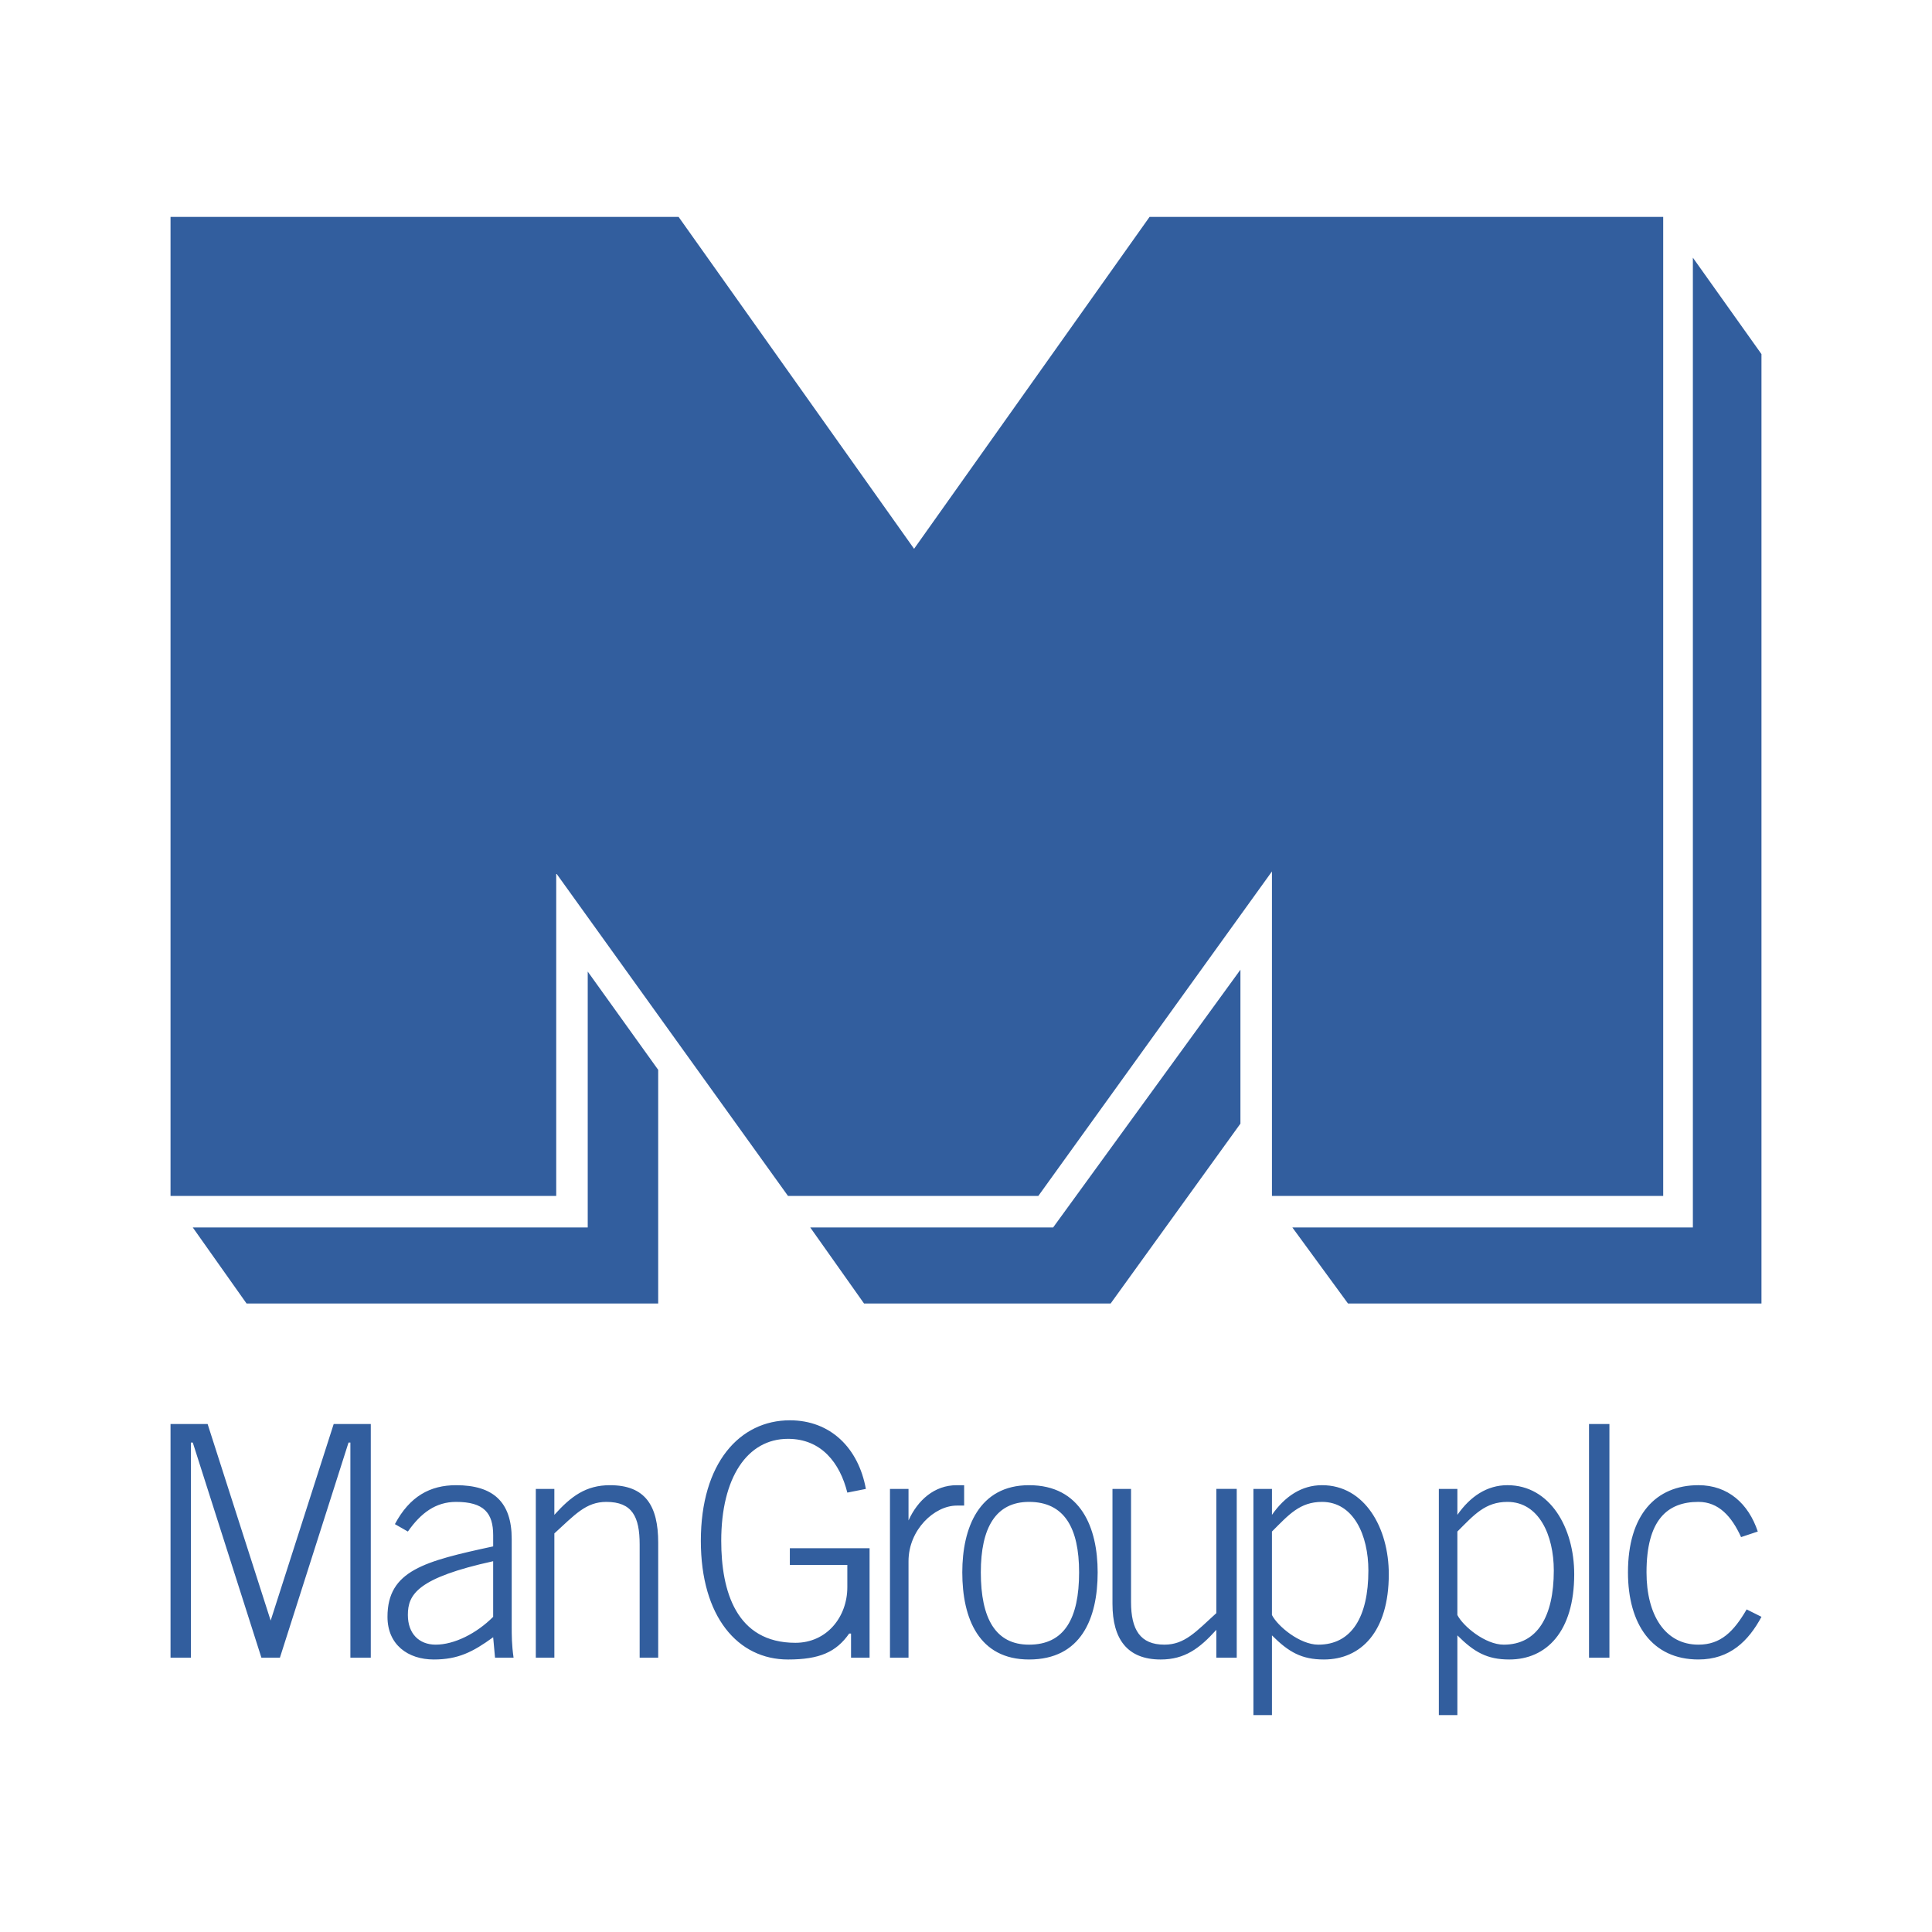<svg xmlns="http://www.w3.org/2000/svg" width="2500" height="2500" viewBox="0 0 192.756 192.756"><g fill-rule="evenodd" clip-rule="evenodd"><path fill="#fff" d="M0 0h192.756v192.756H0V0z"/><path fill="#325e9e" d="M17.014 21.639v97.679h38.48v-32.19l23.124 32.19h24.976l23.308-32.375v32.375h39.036V21.639h-51.245L91.198 54.753 67.703 21.639H17.014z"/><path fill="#325e9e" d="M19.233 122.463h39.405V96.934l7.03 9.804v23.311h-41.07l-5.365-7.586zM80.838 122.463l5.366 7.586h24.605l12.949-17.945V96.748l-18.686 25.715H80.838zM128.938 122.463h39.96V25.708l6.844 9.621v94.72h-41.254l-5.55-7.586zM17.014 165.383v-23.311h3.699l6.291 19.612 6.289-19.612h3.7v23.311h-2.035v-21.461h-.185l-6.845 21.461h-1.849l-6.846-21.461h-.185v21.461h-2.034zM49.203 161.312c-1.665 1.666-3.884 2.775-5.735 2.775-1.665 0-2.775-1.109-2.775-2.959 0-2.037.925-3.701 8.51-5.365v5.549zm2.035 4.071c-.185-1.295-.185-2.221-.185-3.145v-8.695c0-3.699-1.85-5.365-5.55-5.365-2.589 0-4.625 1.109-6.104 3.885l1.295.74c1.294-1.85 2.775-2.959 4.81-2.959 2.776 0 3.7 1.109 3.7 3.328v1.111c-6.845 1.48-10.545 2.404-10.545 7.029 0 2.775 2.035 4.256 4.625 4.256 2.405 0 3.885-.74 5.919-2.221l.185 2.035h1.85v.001zM53.458 165.383v-16.834h1.85v2.588c1.665-1.85 3.146-2.959 5.55-2.959 3.515 0 4.811 2.035 4.811 5.734v11.471h-1.85v-11.285c0-2.775-.74-4.254-3.33-4.254-2.035 0-3.145 1.293-5.18 3.145v12.395h-1.851v-.001zM84.538 148.918c-.74-2.959-2.59-5.365-5.92-5.365-4.07 0-6.66 3.885-6.66 10.176 0 4.994 1.479 10.174 7.4 10.174 3.145 0 5.18-2.59 5.18-5.549v-2.221h-5.735v-1.664h7.955v10.914h-1.85v-2.404h-.185c-1.295 1.85-2.96 2.59-6.105 2.59-4.995 0-8.695-4.256-8.695-11.84 0-7.77 3.885-12.025 8.88-12.025 4.07 0 6.845 2.775 7.585 6.846l-1.85.368zM88.793 165.383v-16.834h1.85v3.145c.925-2.035 2.59-3.516 4.81-3.516h.74v2.035h-.74c-2.22 0-4.81 2.404-4.81 5.551v9.619h-1.85zM102.668 149.844c3.516 0 4.994 2.59 4.994 7.029 0 4.625-1.479 7.215-4.994 7.215-3.33 0-4.811-2.59-4.811-7.215 0-4.439 1.481-7.029 4.811-7.029zm0-1.666c-4.994 0-6.66 4.256-6.66 8.695 0 4.625 1.666 8.695 6.66 8.695 5.18 0 6.846-4.07 6.846-8.695 0-4.439-1.666-8.695-6.846-8.695zM123.389 148.549v16.834h-2.035v-2.775c-1.666 1.85-3.146 2.961-5.551 2.961-3.33 0-4.811-2.035-4.811-5.551v-11.469h1.852v11.283c0 2.775.924 4.256 3.328 4.256 2.035 0 3.146-1.295 5.182-3.145v-12.395h2.035v.001zM126.902 152.803c1.666-1.666 2.775-2.959 4.996-2.959 3.145 0 4.625 3.328 4.625 6.844 0 4.625-1.666 7.4-4.996 7.4-1.85 0-4.068-1.85-4.625-2.959v-8.326zm-1.849 18.314h1.85v-7.955c1.666 1.666 2.961 2.406 5.18 2.406 3.701 0 6.477-2.775 6.477-8.51 0-4.625-2.406-8.881-6.66-8.881-2.035 0-3.701 1.109-4.996 2.959v-2.588h-1.85v22.569h-.001zM145.402 152.803c1.666-1.666 2.775-2.959 4.996-2.959 3.145 0 4.625 3.328 4.625 6.844 0 4.625-1.666 7.4-4.996 7.4-1.85 0-4.068-1.85-4.625-2.959v-8.326zm-1.849 18.314h1.85v-7.955c1.666 1.666 2.961 2.406 5.18 2.406 3.701 0 6.477-2.775 6.477-8.51 0-4.625-2.406-8.881-6.66-8.881-2.035 0-3.701 1.109-4.996 2.959v-2.588h-1.85v22.569h-.001zM158.537 142.072h2.035v23.311h-2.035v-23.311zM173.707 153.357c-.924-2.035-2.219-3.514-4.254-3.514-3.145 0-5.18 1.85-5.18 7.029 0 4.256 1.85 7.215 5.18 7.215 2.219 0 3.514-1.295 4.811-3.516l1.479.74c-1.295 2.404-3.145 4.256-6.289 4.256-4.625 0-7.031-3.516-7.031-8.695 0-5.736 2.775-8.695 7.031-8.695 2.959 0 4.994 1.85 5.92 4.625l-1.667.555z"/></g></svg>